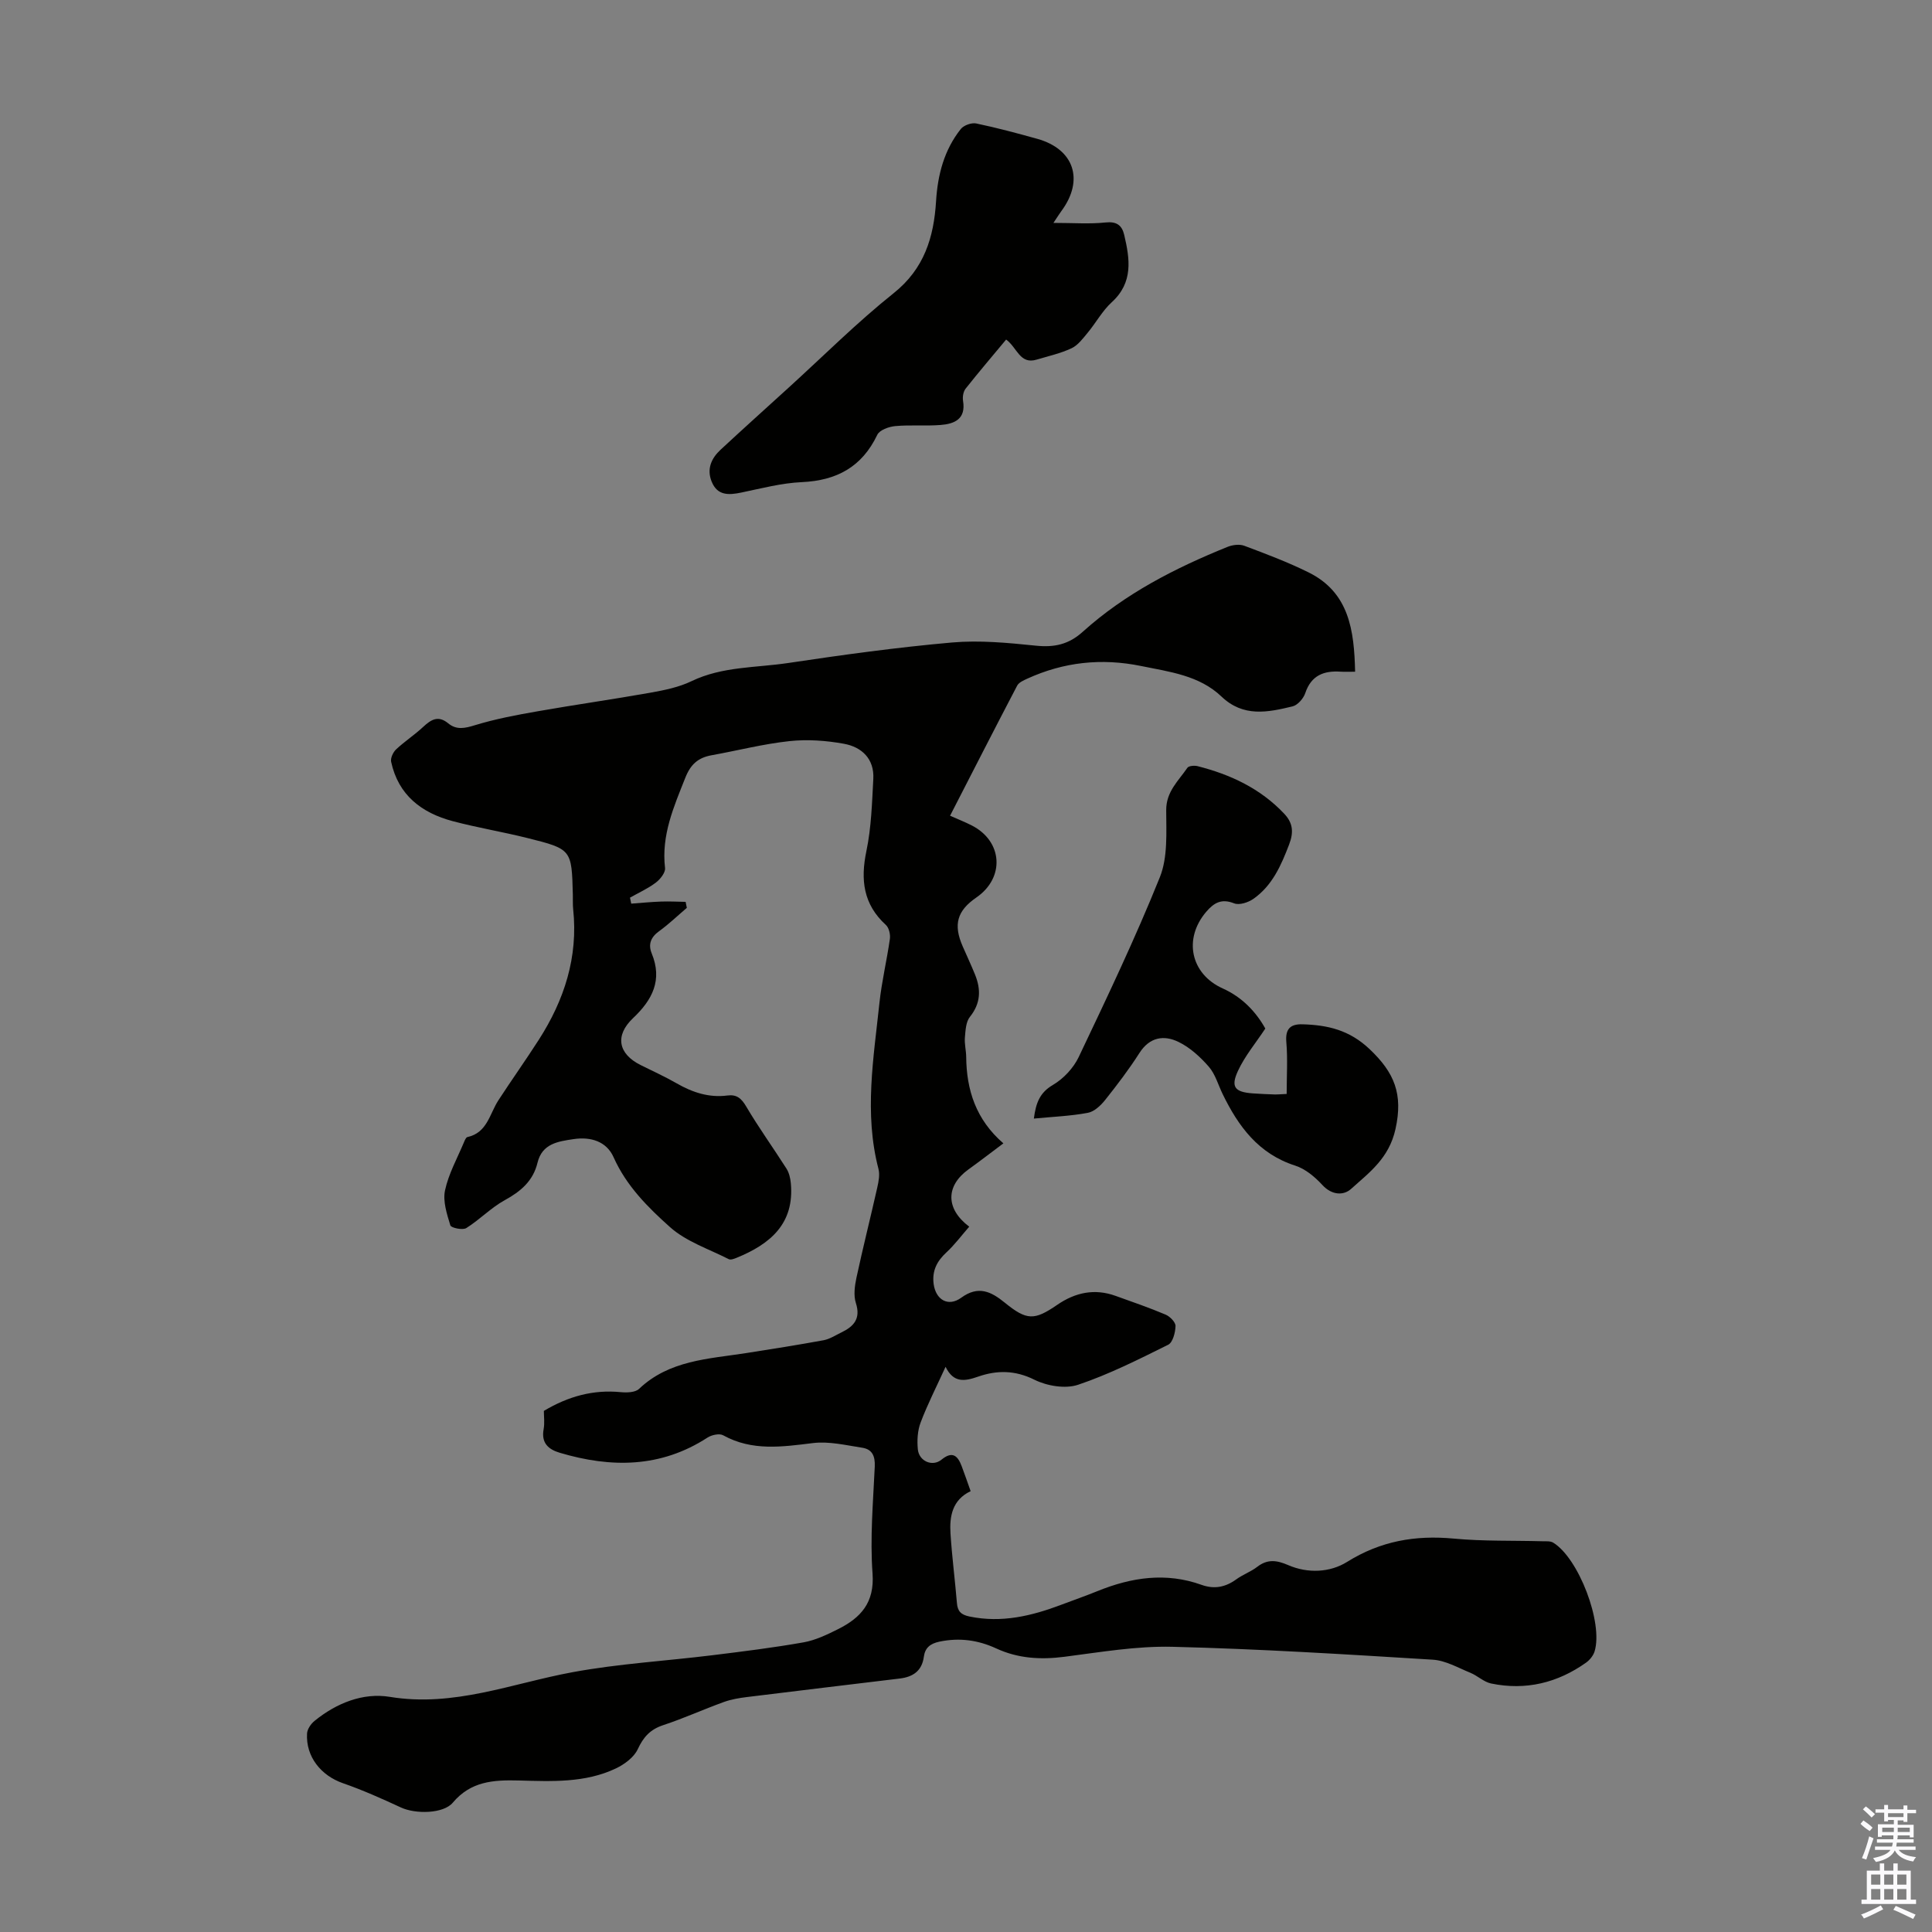 <svg enable-background="new 0 0 400 400" viewBox="0 0 400 400" xmlns="http://www.w3.org/2000/svg"><rect x="0" y="0" width="400" height="400" fill="#808080" stroke="none"/><g fill="#010100"><path d="m112.6 292.11c5.08-3.03 10.25-4.44 15.92-3.88 1.25.12 3 .07 3.78-.67 6.26-5.95 14.34-6.2 22.13-7.41 5.37-.84 10.74-1.69 16.09-2.67 1.28-.24 2.46-1.03 3.67-1.61 2.57-1.24 4.06-2.84 3.01-6.09-.51-1.58-.24-3.55.12-5.25 1.34-6.23 2.9-12.4 4.3-18.62.29-1.27.57-2.72.25-3.93-2.99-11.48-1-22.92.21-34.35.47-4.43 1.53-8.8 2.16-13.23.13-.93-.18-2.3-.82-2.89-4.69-4.28-5.29-9.34-4.04-15.32 1.02-4.87 1.16-9.94 1.43-14.94.22-4.14-2.39-6.59-6.08-7.26-3.68-.67-7.57-.95-11.27-.55-5.43.58-10.76 1.96-16.15 2.93-2.75.5-4.31 1.85-5.41 4.62-2.4 6.05-5.01 11.93-4.21 18.72.11.94-.99 2.33-1.9 3.02-1.64 1.24-3.56 2.1-5.36 3.12.09.41.17.83.26 1.24 2.06-.15 4.11-.36 6.17-.43 1.69-.06 3.39.03 5.09.06.08.41.17.83.25 1.24-1.91 1.63-3.73 3.38-5.75 4.84-1.73 1.25-2.28 2.73-1.52 4.59 2.27 5.53.14 9.62-3.87 13.41-3.8 3.6-3.07 7.38 1.54 9.69 2.5 1.25 5.05 2.4 7.47 3.79 3.29 1.89 6.71 3.03 10.54 2.53 1.92-.25 2.89.59 3.89 2.29 2.59 4.39 5.59 8.54 8.33 12.85.54.85.8 1.97.9 2.99.8 8.45-4.31 12.66-11.26 15.49-.49.2-1.19.46-1.58.27-4.12-2.1-8.79-3.63-12.15-6.62-4.59-4.1-9.06-8.55-11.7-14.48-1.46-3.29-4.73-4.29-8.27-3.76-3.22.48-6.53.91-7.49 4.91-.91 3.75-3.46 5.92-6.77 7.73-2.85 1.56-5.19 4.04-7.97 5.78-.75.47-3.14-.04-3.3-.56-.71-2.34-1.59-5-1.1-7.26.74-3.44 2.54-6.65 3.92-9.95.17-.4.41-1.01.71-1.07 4.12-.9 4.59-4.81 6.42-7.62 2.74-4.21 5.65-8.3 8.36-12.52 5.28-8.23 8.17-17.11 7.12-27.02-.11-1-.04-2.01-.07-3.02-.24-9.38-.22-9.44-9.47-11.75-5.09-1.27-10.3-2.13-15.37-3.47-6.46-1.71-11.29-5.38-12.78-12.3-.16-.76.4-1.98 1.03-2.57 1.77-1.66 3.83-3 5.61-4.66 1.64-1.53 3.12-2.43 5.18-.73 1.72 1.42 3.45 1.03 5.55.38 4.21-1.29 8.58-2.11 12.93-2.87 7.77-1.37 15.58-2.47 23.35-3.85 2.91-.52 5.93-1.13 8.56-2.4 6.37-3.06 13.3-2.75 19.98-3.75 11.28-1.69 22.59-3.25 33.95-4.25 5.72-.5 11.59.07 17.35.66 3.82.39 6.79-.24 9.73-2.9 8.75-7.88 19.1-13.17 29.93-17.55 1.04-.42 2.47-.61 3.47-.24 4.49 1.68 9 3.38 13.29 5.5 8.44 4.16 9.48 12 9.67 20.58-1.12 0-2.07.05-3.02-.01-3.48-.23-6.07.78-7.3 4.44-.37 1.12-1.58 2.5-2.64 2.75-5.1 1.23-10.17 2.3-14.71-2.04-4.59-4.38-10.75-5.12-16.68-6.33-8.16-1.66-15.97-.82-23.52 2.63-.77.35-1.75.78-2.1 1.45-4.66 8.9-9.22 17.84-13.89 26.93 1.67.74 3.11 1.3 4.47 2 6.44 3.26 6.93 10.83.97 14.93-3.99 2.75-4.8 5.6-2.83 10.1.85 1.94 1.75 3.87 2.55 5.83 1.26 3.1 1.21 5.96-1.05 8.78-.84 1.04-.91 2.82-1.04 4.29-.11 1.32.26 2.67.27 4.01.07 6.86 2.01 12.96 7.7 17.89-2.67 2-4.93 3.74-7.25 5.41-4.65 3.35-4.79 8.1.18 11.84-1.59 1.81-3.01 3.74-4.74 5.34-1.97 1.82-2.98 3.82-2.63 6.52.44 3.29 3.02 4.81 5.71 2.85 3.53-2.57 6.16-1.3 8.99 1 4.58 3.73 6.13 3.74 10.89.47 3.73-2.56 7.73-3.43 12.09-1.85 3.47 1.25 6.96 2.44 10.35 3.88.9.38 2.08 1.58 2.05 2.37-.04 1.35-.57 3.4-1.53 3.87-6.09 3.02-12.22 6.12-18.64 8.28-2.65.89-6.44.25-9.04-1.04-4.01-2-7.77-1.99-11.64-.65-2.79.97-5.1 1.38-6.76-2.03-1.86 4.09-3.72 7.72-5.16 11.52-.65 1.7-.76 3.75-.58 5.58.25 2.47 3.03 3.64 4.88 2.14 2.25-1.84 3.36-.88 4.19 1.32.63 1.67 1.21 3.36 1.86 5.19-3.79 1.8-4.4 5.19-4.17 8.78.31 4.8.93 9.58 1.33 14.37.14 1.72.83 2.43 2.6 2.8 6.65 1.38 12.86-.11 19-2.43 2.51-.95 5.04-1.83 7.53-2.84 7.03-2.85 14.16-3.92 21.5-1.29 2.67.96 4.98.49 7.23-1.15 1.35-.98 3-1.56 4.31-2.57 2.13-1.65 4.04-1.39 6.42-.36 4.06 1.76 8.65 1.54 12.18-.66 6.93-4.33 14.13-5.58 22.1-4.83 6.08.57 12.23.38 18.35.55.75.02 1.63-.07 2.22.28 5.28 3.2 10.4 16.62 8.58 22.53-.27.87-.98 1.75-1.72 2.29-5.94 4.23-12.53 5.83-19.7 4.35-1.52-.32-2.81-1.61-4.3-2.22-2.55-1.04-5.14-2.55-7.78-2.71-17.96-1.11-35.94-2.23-53.92-2.67-7.43-.18-14.93 1.12-22.35 2.07-4.91.63-9.58.36-14.09-1.72-3.76-1.74-7.61-2.28-11.75-1.42-1.99.41-3.02 1.32-3.26 3.15-.4 2.95-2.28 4.16-4.97 4.49-10.54 1.28-21.08 2.52-31.61 3.83-1.64.2-3.31.48-4.85 1.04-4.2 1.52-8.28 3.38-12.52 4.78-2.68.88-4.1 2.44-5.28 4.98-.78 1.69-2.76 3.14-4.54 3.99-6.38 3.03-13.33 2.67-20.11 2.49-5.27-.14-9.93.18-13.64 4.59-1.95 2.32-7.72 2.4-10.74 1-3.93-1.82-7.9-3.6-11.99-5.02-4.56-1.58-7.72-5.49-7.45-10.29.05-.92.81-2.02 1.57-2.63 4.53-3.68 10.02-5.88 15.59-4.96 13.26 2.18 25.28-2.8 37.81-5.11 9.53-1.76 19.29-2.32 28.93-3.51 6.32-.78 12.64-1.56 18.9-2.67 2.47-.44 4.88-1.6 7.16-2.74 4.67-2.35 7.56-5.45 7.12-11.52-.54-7.33.12-14.75.46-22.13.1-2.18-.53-3.58-2.58-3.9-3.38-.52-6.88-1.37-10.19-.97-6.39.78-12.6 1.72-18.62-1.61-.77-.43-2.38-.08-3.23.47-9.68 6.29-19.97 6.31-30.6 3.15-2.35-.7-3.86-2.02-3.34-4.86.24-1.31.05-2.68.05-3.81z"/><path d="m218.1 46.15c4.21 0 7.52.26 10.77-.09 2.33-.25 3.42.58 3.89 2.59 1.17 4.99 1.9 9.83-2.58 13.92-1.95 1.78-3.27 4.25-4.98 6.31-.99 1.19-2.01 2.59-3.34 3.22-2.28 1.07-4.81 1.63-7.25 2.36-3.47 1.04-4.01-2.49-6.3-4.16-2.81 3.38-5.67 6.73-8.4 10.18-.48.61-.65 1.71-.52 2.52.62 3.77-1.78 4.77-4.68 4.99-3.11.24-6.27-.06-9.37.23-1.32.12-3.24.81-3.71 1.81-3.18 6.65-8.4 9.46-15.62 9.79-4.21.19-8.38 1.3-12.54 2.16-2.61.54-4.95.66-6.13-2.27-1.06-2.62-.06-4.83 1.85-6.6 4.67-4.34 9.42-8.6 14.13-12.89 7.2-6.55 14.11-13.46 21.7-19.52 6.35-5.06 8.32-11.6 8.78-19.03.34-5.5 1.67-10.61 5.12-14.96.61-.77 2.22-1.35 3.19-1.15 4.26.89 8.47 2.02 12.67 3.19 7.61 2.13 9.72 8.52 4.98 14.93-.32.43-.61.9-1.66 2.47z"/><path d="m266.39 226.49c0-3.7.23-7.25-.07-10.75-.24-2.77.89-3.74 3.35-3.67 5.2.15 9.7 1.17 13.9 5.15 5.13 4.86 6.96 9.3 5.35 16.54-1.34 6.04-5.37 8.95-9.19 12.39-1.58 1.42-4 1.31-5.95-.81-1.54-1.67-3.52-3.34-5.62-4.01-7.6-2.44-11.76-8.11-15.02-14.81-.93-1.91-1.52-4.11-2.86-5.66-1.76-2.02-3.9-3.99-6.28-5.14-3.01-1.47-5.98-1.02-8.09 2.29-2.16 3.38-4.61 6.6-7.11 9.74-.91 1.14-2.26 2.41-3.58 2.65-3.58.67-7.26.81-11.17 1.19.43-3.29 1.24-5.38 3.95-6.97 2.18-1.28 4.24-3.48 5.33-5.76 5.85-12.3 11.72-24.61 16.8-37.23 1.67-4.15 1.33-9.25 1.32-13.91-.01-3.85 2.54-6.05 4.38-8.75.28-.42 1.45-.51 2.1-.35 6.83 1.73 13.02 4.63 17.95 9.85 1.82 1.92 1.99 3.84 1.02 6.37-1.66 4.35-3.49 8.52-7.4 11.26-1.07.75-2.92 1.35-3.98.93-2.6-1.03-4.15-.15-5.76 1.72-4.8 5.58-3.28 12.9 3.4 15.9 4.05 1.82 6.89 4.87 8.81 8.3-2.01 3.04-4.26 5.72-5.67 8.78-1.54 3.33-.63 4.37 3.03 4.64 1.56.12 3.13.17 4.69.23.41.01.86-.04 2.37-.11z"/></g><path d="m385.2 377.6.6-.7c.6.4 1.3.9 1.9 1.5l-.6.7c-.8-.5-1.4-1-1.9-1.5zm.3 7.1c.6-1.4 1.1-2.9 1.5-4.5.3.1.6.3.9.4-.5 1.4-1 2.9-1.5 4.4zm.2-10.1.6-.6c.7.5 1.3 1.1 1.9 1.6l-.7.7c-.6-.6-1.2-1.2-1.8-1.7zm8.4-.8h.8v.9h1.8v.7h-1.8v1.8h-.8v-.3h-1.2v.9h3.3v2.6h-.8v-.4h-2.5c0 .3 0 .6-.1.8h3.4v.7h-3.5c0 .3-.1.6-.1.8h4v.7h-3.5c.7.9 1.9 1.3 3.6 1.5-.2.2-.4.5-.6.9-1.9-.3-3.2-1.1-3.8-2.3-.5 1.1-1.8 2-3.9 2.4-.2-.3-.4-.5-.6-.8 1.9-.4 3.1-.9 3.6-1.7h-3.2v-.7h3.5c.1-.2.1-.5.2-.8h-3.3v-.7h3.4c0-.2 0-.5 0-.8h-2.4v.3h-.8v-2.6h3.3v-.9h-1.2v.3h-.8v-1.8h-1.8v-.7h1.8v-.9h.8v.9h3.2zm-4.4 5.5h2.4c0-.3 0-.6 0-.9h-2.4zm1.2-3.1h3.2v-.8h-3.2zm4.4 2.2h-2.4v.9h2.5v-.9z" fill="#fbfafc"/><path d="m389.2 385.8h.9v1.5h1.9v-1.5h.9v1.5h2.7v6h1.1v.9h-11.3v-.9h1.1v-6h2.7zm.2 8.7.5.8c-1.2.6-2.5 1.3-4 1.9-.2-.3-.3-.6-.6-.8 1.6-.6 3-1.3 4.1-1.9zm-2-4.3h1.9v-2.1h-1.9zm0 3.1h1.9v-2.2h-1.9zm2.7-3.1h1.9v-2.1h-1.9zm0 3.1h1.9v-2.2h-1.9zm2.4 1.3c1.4.6 2.7 1.2 4.1 1.8l-.5.9c-1.5-.7-2.8-1.4-4.1-1.9zm2.2-6.5h-1.9v2.1h1.9zm-1.9 5.2h1.9v-2.2h-1.9z" fill="#fbfafc"/></svg>